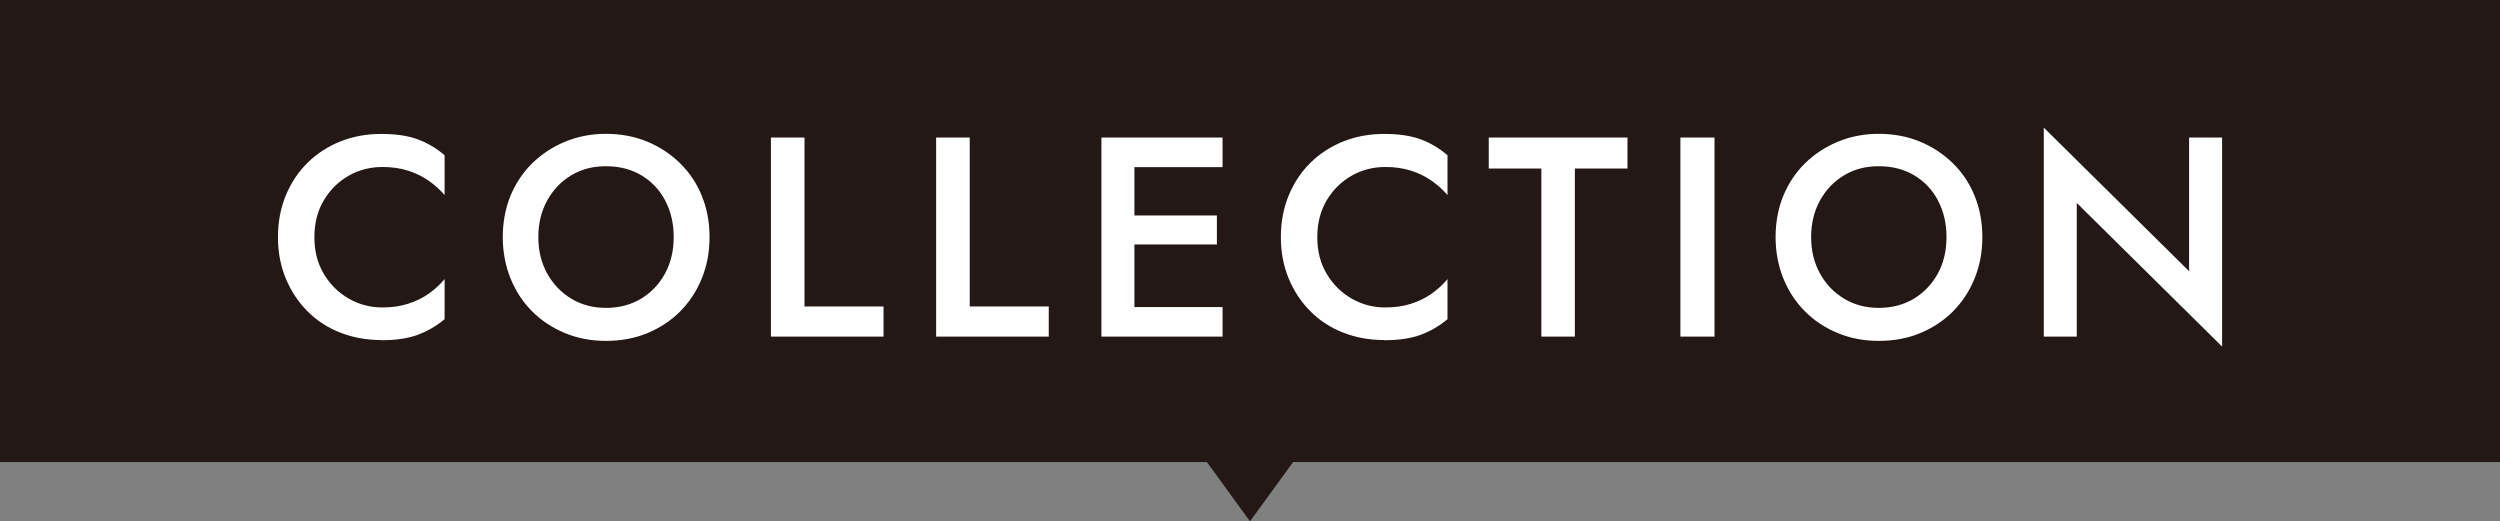 <?xml version="1.0" encoding="UTF-8"?><svg id="_圖層_1" xmlns="http://www.w3.org/2000/svg" viewBox="0 0 422 88"><rect x="0" y="0" width="422" height="88" fill="#808080" stroke="none"/><defs><style>.cls-1{fill:#fff;}.cls-1,.cls-2{fill-rule:evenodd;}.cls-2{fill:#231815;}</style></defs><path class="cls-2" d="M218.27,78l-7.27,10-7.27-10H0V0h422v78h-203.73Z"/><path class="cls-1" d="M350.56,34.26v22.56h-5.57V21.54l24.53,24.24v-22.56h5.57v35.28l-24.53-24.24ZM329.68,52.55c-1.57,1.57-3.41,2.79-5.52,3.67-2.11.88-4.45,1.32-7.01,1.32s-4.81-.44-6.94-1.32c-2.13-.88-3.98-2.1-5.54-3.67-1.57-1.57-2.78-3.42-3.65-5.57-.86-2.14-1.3-4.46-1.3-6.96s.43-4.85,1.3-6.96,2.09-3.94,3.67-5.5c1.58-1.55,3.44-2.77,5.57-3.65,2.13-.88,4.42-1.32,6.89-1.32s4.85.44,6.96,1.32c2.11.88,3.96,2.1,5.54,3.65,1.58,1.55,2.81,3.38,3.67,5.5s1.3,4.43,1.3,6.96-.43,4.82-1.3,6.96c-.86,2.14-2.08,4-3.65,5.57ZM327.14,33.85c-.96-1.81-2.3-3.22-4.01-4.25-1.71-1.02-3.7-1.54-5.98-1.54s-4.17.51-5.88,1.54c-1.71,1.02-3.06,2.44-4.06,4.25-.99,1.81-1.49,3.86-1.49,6.17s.5,4.35,1.49,6.14c.99,1.79,2.34,3.21,4.06,4.25,1.71,1.04,3.67,1.56,5.88,1.56s4.22-.52,5.93-1.56c1.71-1.04,3.06-2.46,4.03-4.25.98-1.79,1.46-3.84,1.46-6.14s-.48-4.36-1.44-6.17ZM283.65,23.22h5.76v33.6h-5.76V23.22ZM265.84,56.82h-5.66v-28.37h-8.88v-5.23h23.42v5.23h-8.88v28.37ZM233.63,57.4c-2.46,0-4.76-.42-6.89-1.25-2.13-.83-3.98-2.03-5.54-3.6-1.57-1.57-2.79-3.42-3.67-5.54-.88-2.13-1.32-4.46-1.32-6.98s.44-4.9,1.32-7.03c.88-2.13,2.1-3.97,3.67-5.52,1.57-1.55,3.42-2.75,5.54-3.6,2.13-.85,4.42-1.27,6.89-1.27s4.52.3,6.17.91c1.65.61,3.16,1.5,4.54,2.69v6.72c-.77-.9-1.66-1.7-2.69-2.42-1.02-.72-2.18-1.29-3.48-1.7-1.3-.42-2.74-.62-4.34-.62-2.05,0-3.94.49-5.66,1.46-1.73.98-3.13,2.35-4.2,4.13-1.07,1.78-1.61,3.86-1.61,6.26s.54,4.44,1.61,6.22c1.07,1.78,2.47,3.16,4.2,4.15,1.73.99,3.62,1.49,5.66,1.49,1.6,0,3.05-.21,4.34-.62,1.3-.42,2.46-.98,3.48-1.7,1.02-.72,1.92-1.54,2.69-2.47v6.77c-1.38,1.15-2.89,2.03-4.54,2.64-1.65.61-3.7.91-6.17.91ZM189.42,56.82h-3.5V23.22h20.45v4.99h-14.88v8.16h13.92v4.9h-13.92v10.56h14.88v4.99h-16.94ZM158.03,23.22h5.66v28.51h13.34v5.09h-19.01V23.22ZM130.14,23.22h5.66v28.51h13.34v5.09h-19.01V23.22ZM114.83,52.55c-1.57,1.57-3.41,2.79-5.52,3.67-2.11.88-4.45,1.32-7.01,1.32s-4.81-.44-6.94-1.32c-2.13-.88-3.98-2.1-5.54-3.67-1.57-1.57-2.78-3.42-3.65-5.57-.86-2.14-1.3-4.46-1.3-6.96s.43-4.85,1.3-6.96,2.09-3.94,3.67-5.5c1.58-1.55,3.44-2.77,5.57-3.65,2.13-.88,4.42-1.32,6.89-1.32s4.85.44,6.96,1.32c2.11.88,3.96,2.1,5.54,3.65,1.58,1.55,2.81,3.38,3.67,5.5s1.3,4.43,1.3,6.96-.43,4.82-1.3,6.96c-.86,2.14-2.08,4-3.65,5.57ZM112.29,33.85c-.96-1.81-2.3-3.22-4.01-4.25-1.71-1.02-3.7-1.54-5.98-1.54s-4.17.51-5.88,1.54c-1.71,1.02-3.06,2.44-4.06,4.25-.99,1.81-1.49,3.86-1.49,6.17s.5,4.35,1.49,6.14c.99,1.79,2.34,3.21,4.06,4.25,1.71,1.04,3.67,1.56,5.88,1.56s4.22-.52,5.93-1.56c1.71-1.04,3.06-2.46,4.03-4.25.98-1.79,1.46-3.84,1.46-6.14s-.48-4.36-1.44-6.17ZM64.34,57.4c-2.46,0-4.76-.42-6.89-1.25-2.13-.83-3.98-2.03-5.54-3.6-1.57-1.57-2.79-3.42-3.67-5.54-.88-2.13-1.32-4.46-1.32-6.98s.44-4.9,1.32-7.03c.88-2.13,2.1-3.97,3.67-5.52,1.57-1.55,3.42-2.75,5.54-3.6,2.13-.85,4.42-1.27,6.89-1.27s4.52.3,6.17.91c1.65.61,3.16,1.5,4.54,2.69v6.72c-.77-.9-1.66-1.7-2.69-2.42-1.02-.72-2.18-1.29-3.48-1.7-1.3-.42-2.74-.62-4.34-.62-2.05,0-3.94.49-5.66,1.46-1.73.98-3.13,2.35-4.2,4.13-1.07,1.78-1.61,3.86-1.61,6.26s.54,4.44,1.61,6.22c1.07,1.78,2.47,3.16,4.2,4.15,1.73.99,3.62,1.49,5.66,1.49,1.6,0,3.05-.21,4.34-.62,1.3-.42,2.46-.98,3.48-1.7,1.02-.72,1.92-1.54,2.69-2.47v6.77c-1.38,1.15-2.89,2.03-4.54,2.64-1.65.61-3.7.91-6.17.91Z"/></svg>